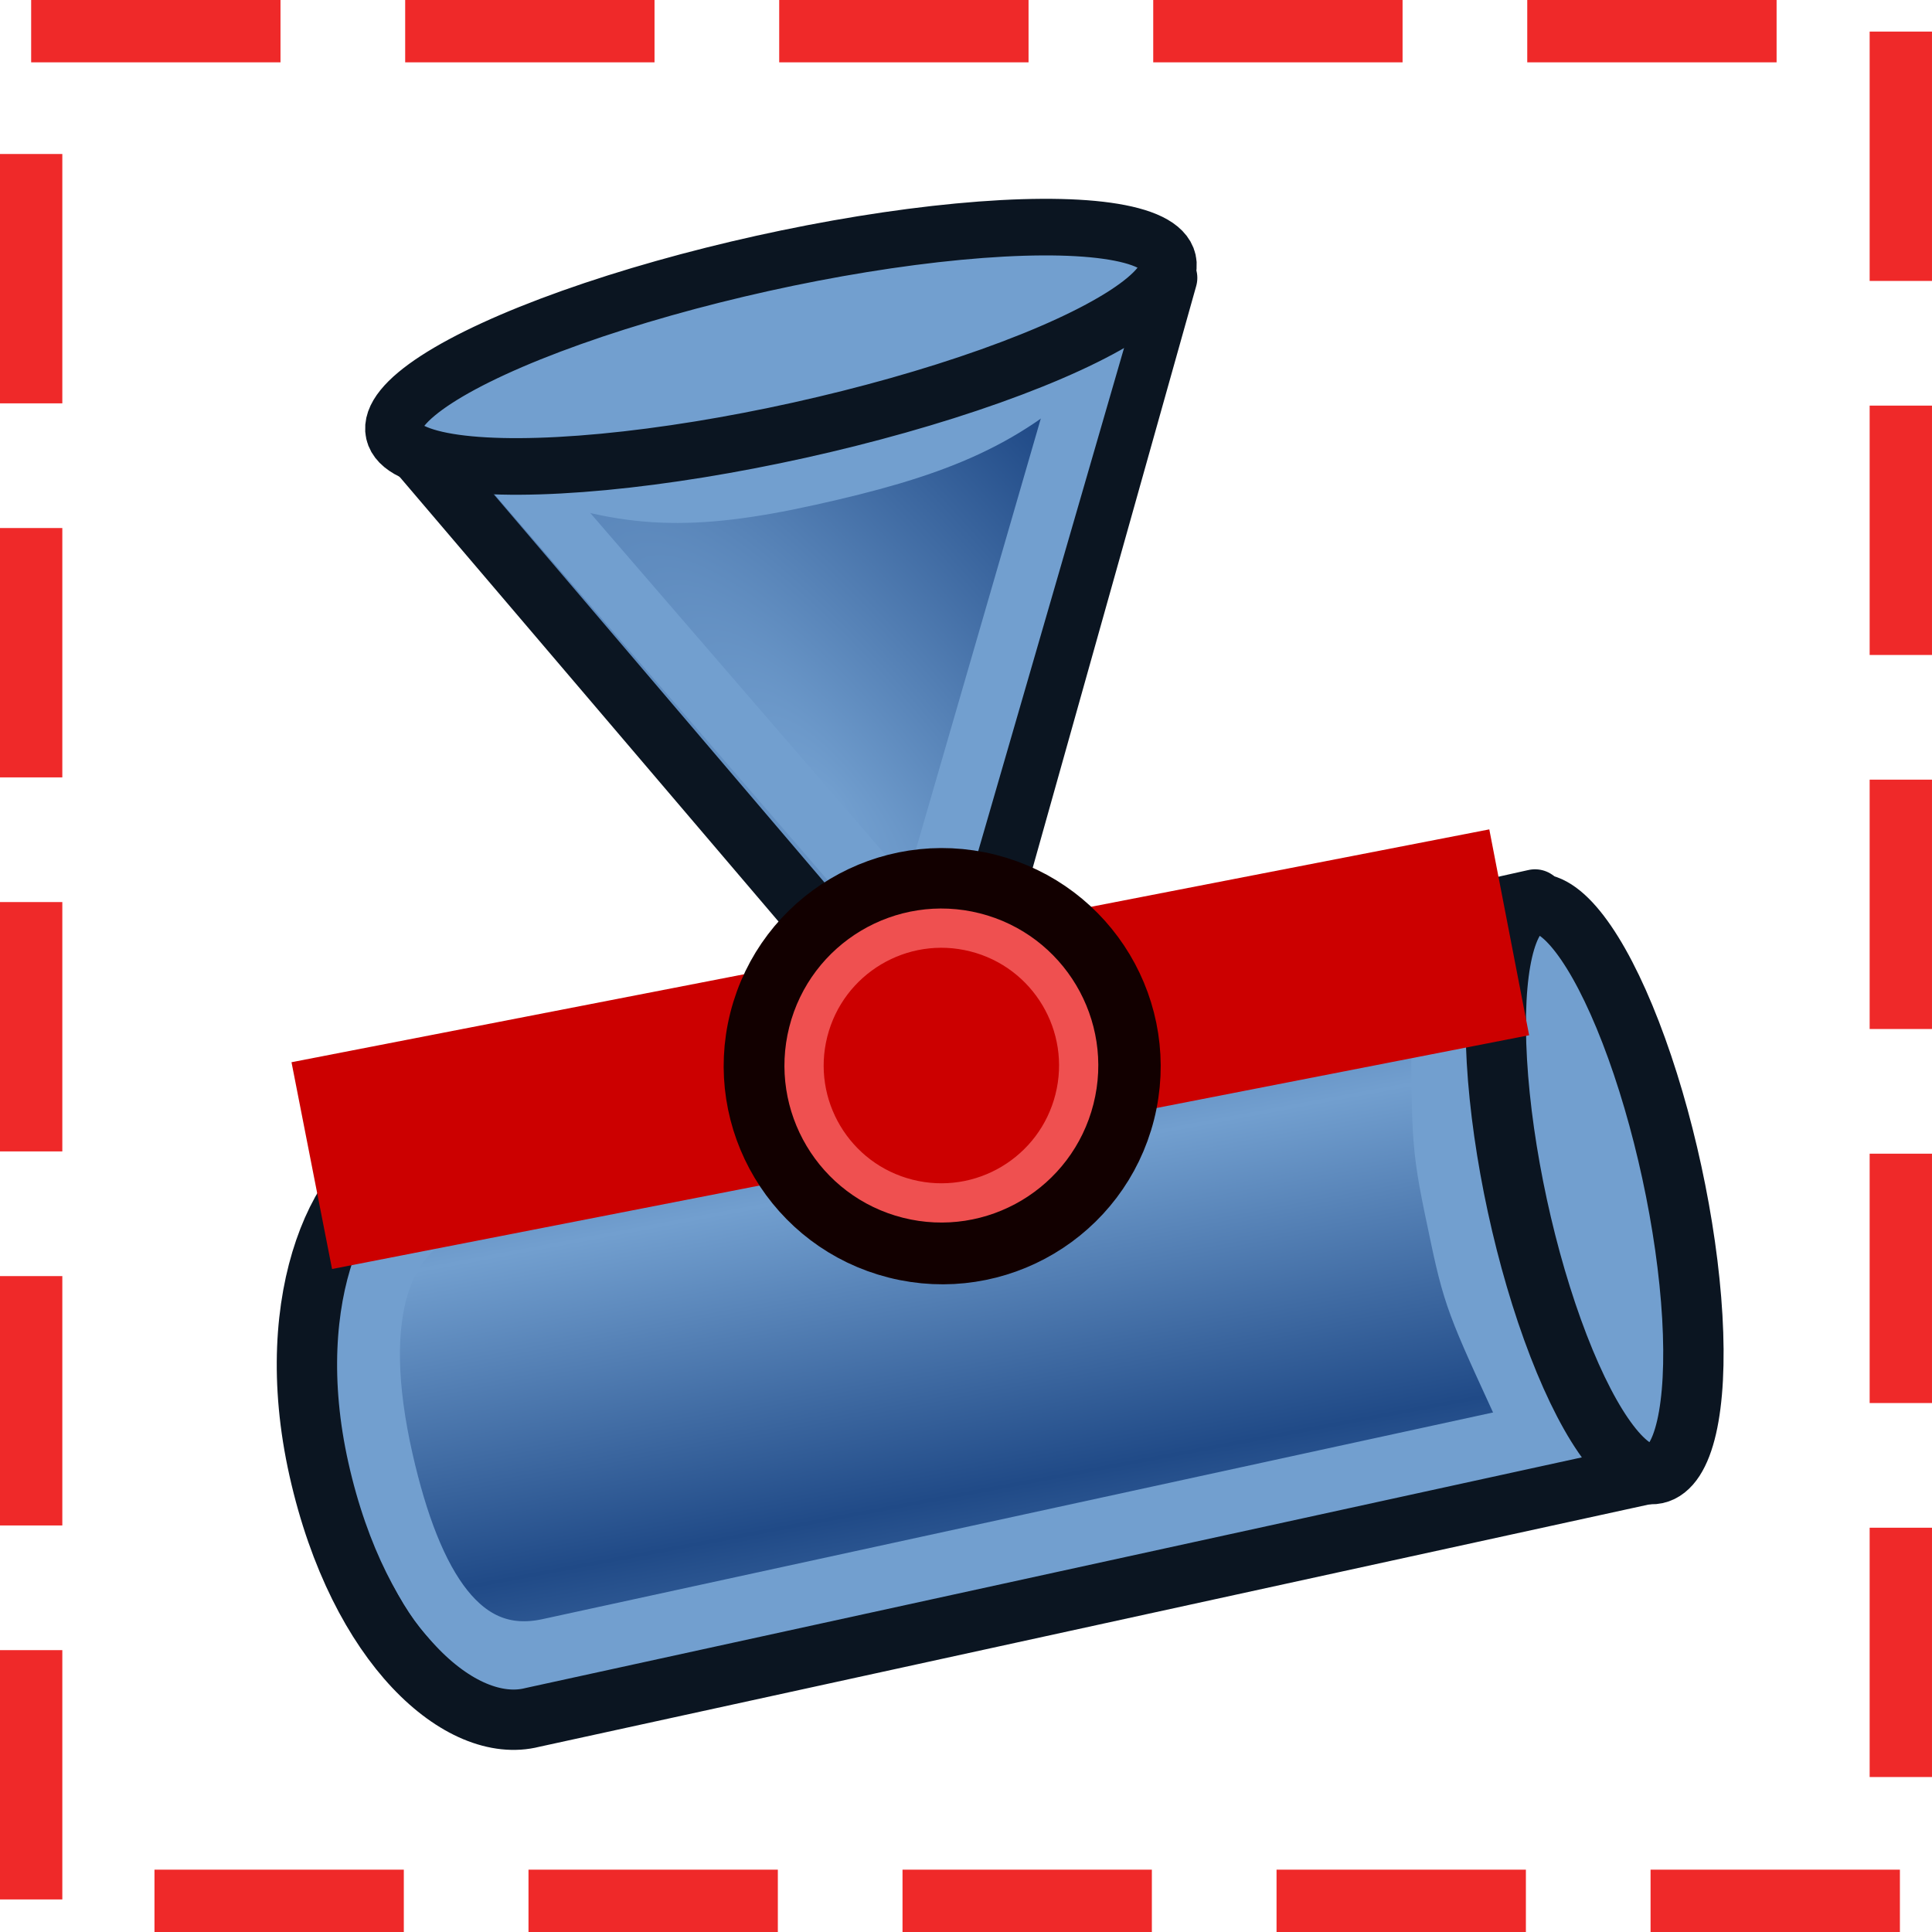 <?xml version="1.0" encoding="UTF-8" standalone="no"?>
<!-- Created with Inkscape (http://www.inkscape.org/) -->

<svg
   xmlns:dc="http://purl.org/dc/elements/1.1/"
   xmlns:cc="http://creativecommons.org/ns#"
   xmlns:rdf="http://www.w3.org/1999/02/22-rdf-syntax-ns#"
   xmlns:svg="http://www.w3.org/2000/svg"
   xmlns="http://www.w3.org/2000/svg"
   xmlns:xlink="http://www.w3.org/1999/xlink"
   xmlns:sodipodi="http://sodipodi.sourceforge.net/DTD/sodipodi-0.dtd"
   xmlns:inkscape="http://www.inkscape.org/namespaces/inkscape"
   width="64px"
   height="64px"
   id="svg2821"
   sodipodi:version="0.32"
   inkscape:version="0.91 r13725"
   sodipodi:docname="Assembly_ConstraintPointOnLine.svg"
   inkscape:output_extension="org.inkscape.output.svg.inkscape"
   version="1.1">
  <defs
     id="defs2823">
    <linearGradient
       inkscape:collect="always"
       id="linearGradient3801">
      <stop
         style="stop-color:#204a87;stop-opacity:1"
         offset="0"
         id="stop3803" />
      <stop
         style="stop-color:#729fcf;stop-opacity:1"
         offset="1"
         id="stop3805" />
    </linearGradient>
    <radialGradient
       inkscape:collect="always"
       xlink:href="#linearGradient3377"
       id="radialGradient3701"
       gradientUnits="userSpaceOnUse"
       cx="84.883"
       cy="77.043"
       fx="84.883"
       fy="77.043"
       r="19.467"
       gradientTransform="matrix(2.849,1.259,-0.404,0.915,-125.841,-100.258)" />
    <linearGradient
       id="linearGradient3377">
      <stop
         id="stop3379"
         offset="0"
         style="stop-color:#faff2b;stop-opacity:1;" />
      <stop
         id="stop3381"
         offset="1"
         style="stop-color:#ffaa00;stop-opacity:1;" />
    </linearGradient>
    <radialGradient
       inkscape:collect="always"
       xlink:href="#linearGradient3377"
       id="radialGradient3699"
       gradientUnits="userSpaceOnUse"
       cx="76.383"
       cy="94.37"
       fx="76.383"
       fy="94.37"
       r="19.467"
       gradientTransform="matrix(0.982,0.189,-0.411,2.13,40.163,-121.116)" />
    <inkscape:perspective
       sodipodi:type="inkscape:persp3d"
       inkscape:vp_x="0 : 32 : 1"
       inkscape:vp_y="0 : 1000 : 0"
       inkscape:vp_z="64 : 32 : 1"
       inkscape:persp3d-origin="32 : 21.333333 : 1"
       id="perspective2829" />
    <linearGradient
       inkscape:collect="always"
       xlink:href="#linearGradient3801-5"
       id="linearGradient3807-7"
       x1="110"
       y1="35"
       x2="85"
       y2="35"
       gradientUnits="userSpaceOnUse"
       spreadMethod="reflect"
       gradientTransform="translate(-62,-16)" />
    <linearGradient
       inkscape:collect="always"
       id="linearGradient3801-5">
      <stop
         style="stop-color:#c4a000;stop-opacity:1"
         offset="0"
         id="stop3803-3" />
      <stop
         style="stop-color:#fce94f;stop-opacity:1"
         offset="1"
         id="stop3805-5" />
    </linearGradient>
    <linearGradient
       id="linearGradient3836-0-6-92-4-0">
      <stop
         style="stop-color:#a40000;stop-opacity:1"
         offset="0"
         id="stop3838-2-7-06-8-6" />
      <stop
         style="stop-color:#ef2929;stop-opacity:1"
         offset="1"
         id="stop3840-5-5-8-7-2" />
    </linearGradient>
    <linearGradient
       id="linearGradient3836-0-6-92-4-6">
      <stop
         style="stop-color:#a40000;stop-opacity:1"
         offset="0"
         id="stop3838-2-7-06-8-7" />
      <stop
         style="stop-color:#ef2929;stop-opacity:1"
         offset="1"
         id="stop3840-5-5-8-7-5" />
    </linearGradient>
    <linearGradient
       id="linearGradient3836-0-6-92-4-6-7">
      <stop
         style="stop-color:#a40000;stop-opacity:1"
         offset="0"
         id="stop3838-2-7-06-8-7-6" />
      <stop
         style="stop-color:#ef2929;stop-opacity:1"
         offset="1"
         id="stop3840-5-5-8-7-5-0" />
    </linearGradient>
    <linearGradient
       id="linearGradient3836-0-6-92-4-6-7-3">
      <stop
         style="stop-color:#a40000;stop-opacity:1"
         offset="0"
         id="stop3838-2-7-06-8-7-6-1" />
      <stop
         style="stop-color:#ef2929;stop-opacity:1"
         offset="1"
         id="stop3840-5-5-8-7-5-0-2" />
    </linearGradient>
    <linearGradient
       inkscape:collect="always"
       id="linearGradient3021">
      <stop
         style="stop-color:#729fcf;stop-opacity:1"
         offset="0"
         id="stop3023" />
      <stop
         style="stop-color:#204a87;stop-opacity:1"
         offset="1"
         id="stop3025" />
    </linearGradient>
    <linearGradient
       inkscape:collect="always"
       xlink:href="#linearGradient3801"
       id="linearGradient3807-3"
       x1="92.2"
       y1="37.525"
       x2="106.508"
       y2="37.119"
       gradientUnits="userSpaceOnUse"
       spreadMethod="reflect"
       gradientTransform="matrix(-0.33,-0.664,-0.664,0.33,104.755,122.389)" />
    <radialGradient
       r="22"
       fy="91.957"
       fx="225.938"
       cy="91.957"
       cx="225.938"
       gradientTransform="matrix(-0.881,-1.8,-0.596,0.155,212.298,425.165)"
       gradientUnits="userSpaceOnUse"
       id="radialGradient3127-2"
       xlink:href="#linearGradient3021"
       inkscape:collect="always" />
  </defs>
  <sodipodi:namedview
     id="base"
     pagecolor="#ffffff"
     bordercolor="#666666"
     borderopacity="1.0"
     inkscape:pageopacity="0.0"
     inkscape:pageshadow="2"
     inkscape:zoom="4"
     inkscape:cx="26.84702"
     inkscape:cy="23.654305"
     inkscape:current-layer="layer1"
     showgrid="true"
     inkscape:document-units="px"
     inkscape:grid-bbox="true"
     inkscape:window-width="1375"
     inkscape:window-height="876"
     inkscape:window-x="65"
     inkscape:window-y="24"
     inkscape:window-maximized="1"
     inkscape:snap-bbox="false"
     inkscape:snap-nodes="true"
     showguides="false"
     inkscape:snap-grids="false"
     inkscape:snap-to-guides="false">
    <inkscape:grid
       type="xygrid"
       id="grid2992"
       empspacing="2"
       visible="true"
       enabled="true"
       snapvisiblegridlinesonly="true"
       spacingx="0.5"
       spacingy="0.5" />
  </sodipodi:namedview>
  <g
     id="layer1"
     inkscape:label="Layer 1"
     inkscape:groupmode="layer">
    <rect
       style="opacity:1;fill:none;fill-opacity:1;stroke:#ef2929;stroke-width:2.065;stroke-linejoin:round;stroke-miterlimit:4;stroke-dasharray:8.26,4.13;stroke-opacity:1;stroke-dashoffset:0"
       id="rect4296"
       width="61.935"
       height="61.935"
       x="1.032"
       y="1.032" />
    <g
       id="g4223"
       transform="matrix(0.969,0.245,-0.245,0.969,9.285,-4.906)">
      <g
         transform="translate(-18.902,-24.126)"
         id="g4219">
        <path
           style="fill:#729fcf;stroke:#0b1521;stroke-width:2;stroke-linecap:round;stroke-linejoin:round;stroke-miterlimit:4.5;stroke-dasharray:none;stroke-dashoffset:20.4;stroke-opacity:1"
           d="m 33.603,64.805 c -2.004,1.011 -3,5.676 -0.317,10.981 2.733,5.403 6.748,7.389 8.873,6.234 L 76.314,64.986 67.729,47.593 Z"
           id="path2994-3-5"
           inkscape:connector-curvature="0"
           sodipodi:nodetypes="sscccs" />
        <path
           style="fill:url(#linearGradient3807-3);fill-opacity:1;stroke:#729fcf;stroke-width:2;stroke-linecap:round;stroke-linejoin:round;stroke-miterlimit:4.5;stroke-dasharray:none;stroke-dashoffset:20.4;stroke-opacity:1"
           d="m 35.858,65.968 c -2.657,1.342 -2.847,4.569 -0.58,9.016 1.948,3.821 4.18,6.02 6.846,4.695 L 72.254,64.686 66.31,50.585 Z"
           id="path2994-3-6-3"
           inkscape:connector-curvature="0"
           sodipodi:nodetypes="sscccs" />
        <path
           style="fill:none;stroke:#729fcf;stroke-width:2;stroke-linecap:round;stroke-linejoin:round;stroke-miterlimit:4.5;stroke-dasharray:none;stroke-dashoffset:20.4;stroke-opacity:1"
           d="m 65.476,51.369 c 1.291,5.033 1.2,4.811 2.6,7.67 0.996,2.033 1.248,2.256 4.058,5.753"
           id="path2994-3-6-9-5"
           inkscape:connector-curvature="0"
           sodipodi:nodetypes="csc" />
        <ellipse
           style="fill:#729fcf;stroke:#0b1521;stroke-width:2;stroke-linecap:round;stroke-linejoin:round;stroke-miterlimit:4.5;stroke-dasharray:none;stroke-dashoffset:20.4;stroke-opacity:1"
           id="path2994-6"
           transform="matrix(-0.445,-0.896,-0.896,0.445,0,0)"
           ry="2.618"
           rx="9.648"
           cy="-39.372"
           cx="-82.514" />
      </g>
      <path
         sodipodi:nodetypes="ccccc"
         inkscape:connector-curvature="0"
         id="path4599"
         d="M 10.193,38.799 13.176,45.114 49.741,27.877 46.789,21.586 Z"
         style="fill:#cc0000;fill-opacity:1;fill-rule:evenodd;stroke:none;stroke-width:1px;stroke-linecap:butt;stroke-linejoin:miter;stroke-opacity:1" />
      <g
         transform="matrix(0.893,-0.449,0.449,0.893,47.822,-21.989)"
         id="g4432-2">
        <path
           style="fill:url(#radialGradient3127-2);fill-opacity:1;stroke:#0b1521;stroke-width:2;stroke-linecap:butt;stroke-linejoin:round;stroke-miterlimit:4;stroke-dasharray:none;stroke-opacity:1"
           d="M -39.868,42.362 -52.692,18.171 c -0.038,-3.697 25.678,-3.549 25.716,0.148 z"
           id="path3039-7"
           inkscape:connector-curvature="0"
           sodipodi:nodetypes="cccc" />
        <path
           style="fill:none;stroke:#729fcf;stroke-width:2;stroke-linecap:butt;stroke-linejoin:miter;stroke-miterlimit:4;stroke-dasharray:none;stroke-opacity:1"
           d="M -39.724,38.037 -50.292,18.415 c 1.878,-2.116 18.852,-1.59 21.085,0.387 z"
           id="path3817-0"
           inkscape:connector-curvature="0"
           sodipodi:nodetypes="cccc" />
        <path
           style="fill:none;stroke:#729fcf;stroke-width:2.307;stroke-linecap:round;stroke-linejoin:round;stroke-miterlimit:4.5;stroke-dashoffset:20.4;stroke-opacity:1"
           d="m -30.698,19.96 c -2.699,1.677 -5.245,2.027 -9.294,2.027 -4.049,10e-6 -5.98,-0.574 -8.679,-2.251"
           id="path2994-3-6-9-6-9-5-9"
           inkscape:connector-curvature="0"
           sodipodi:nodetypes="csc" />
        <ellipse
           ry="2.832"
           rx="13.146"
           cy="17.777"
           cx="-39.974"
           style="fill:#729fcf;stroke:#0b1521;stroke-width:1.877;stroke-linecap:round;stroke-linejoin:round;stroke-miterlimit:4.5;stroke-dasharray:none;stroke-dashoffset:20.4;stroke-opacity:1"
           id="path2994-2-1-3"
           transform="matrix(1,-2.8925305e-6,2.2876546e-6,1,0,0)" />
      </g>
      <g
         id="g4174"
         transform="matrix(0.495,0,0,0.494,-1.537,18.82)">
        <circle
           transform="translate(35,-1)"
           id="path3025"
           style="fill:#3b2929;fill-opacity:1;stroke:#120000;stroke-width:5.26;stroke-linecap:round;stroke-linejoin:miter;stroke-miterlimit:4.5;stroke-dasharray:none;stroke-opacity:1"
           cx="31"
           cy="31"
           r="12" />
        <circle
           transform="matrix(0.766,0,0,0.768,42.19,6.163)"
           id="path3025-3"
           style="fill:#cc0000;stroke:#ef5050;stroke-width:3.429;stroke-linecap:round;stroke-linejoin:miter;stroke-miterlimit:4.5;stroke-dasharray:none;stroke-opacity:1"
           cx="31"
           cy="31"
           r="12" />
      </g>
    </g>
  </g>
</svg>
